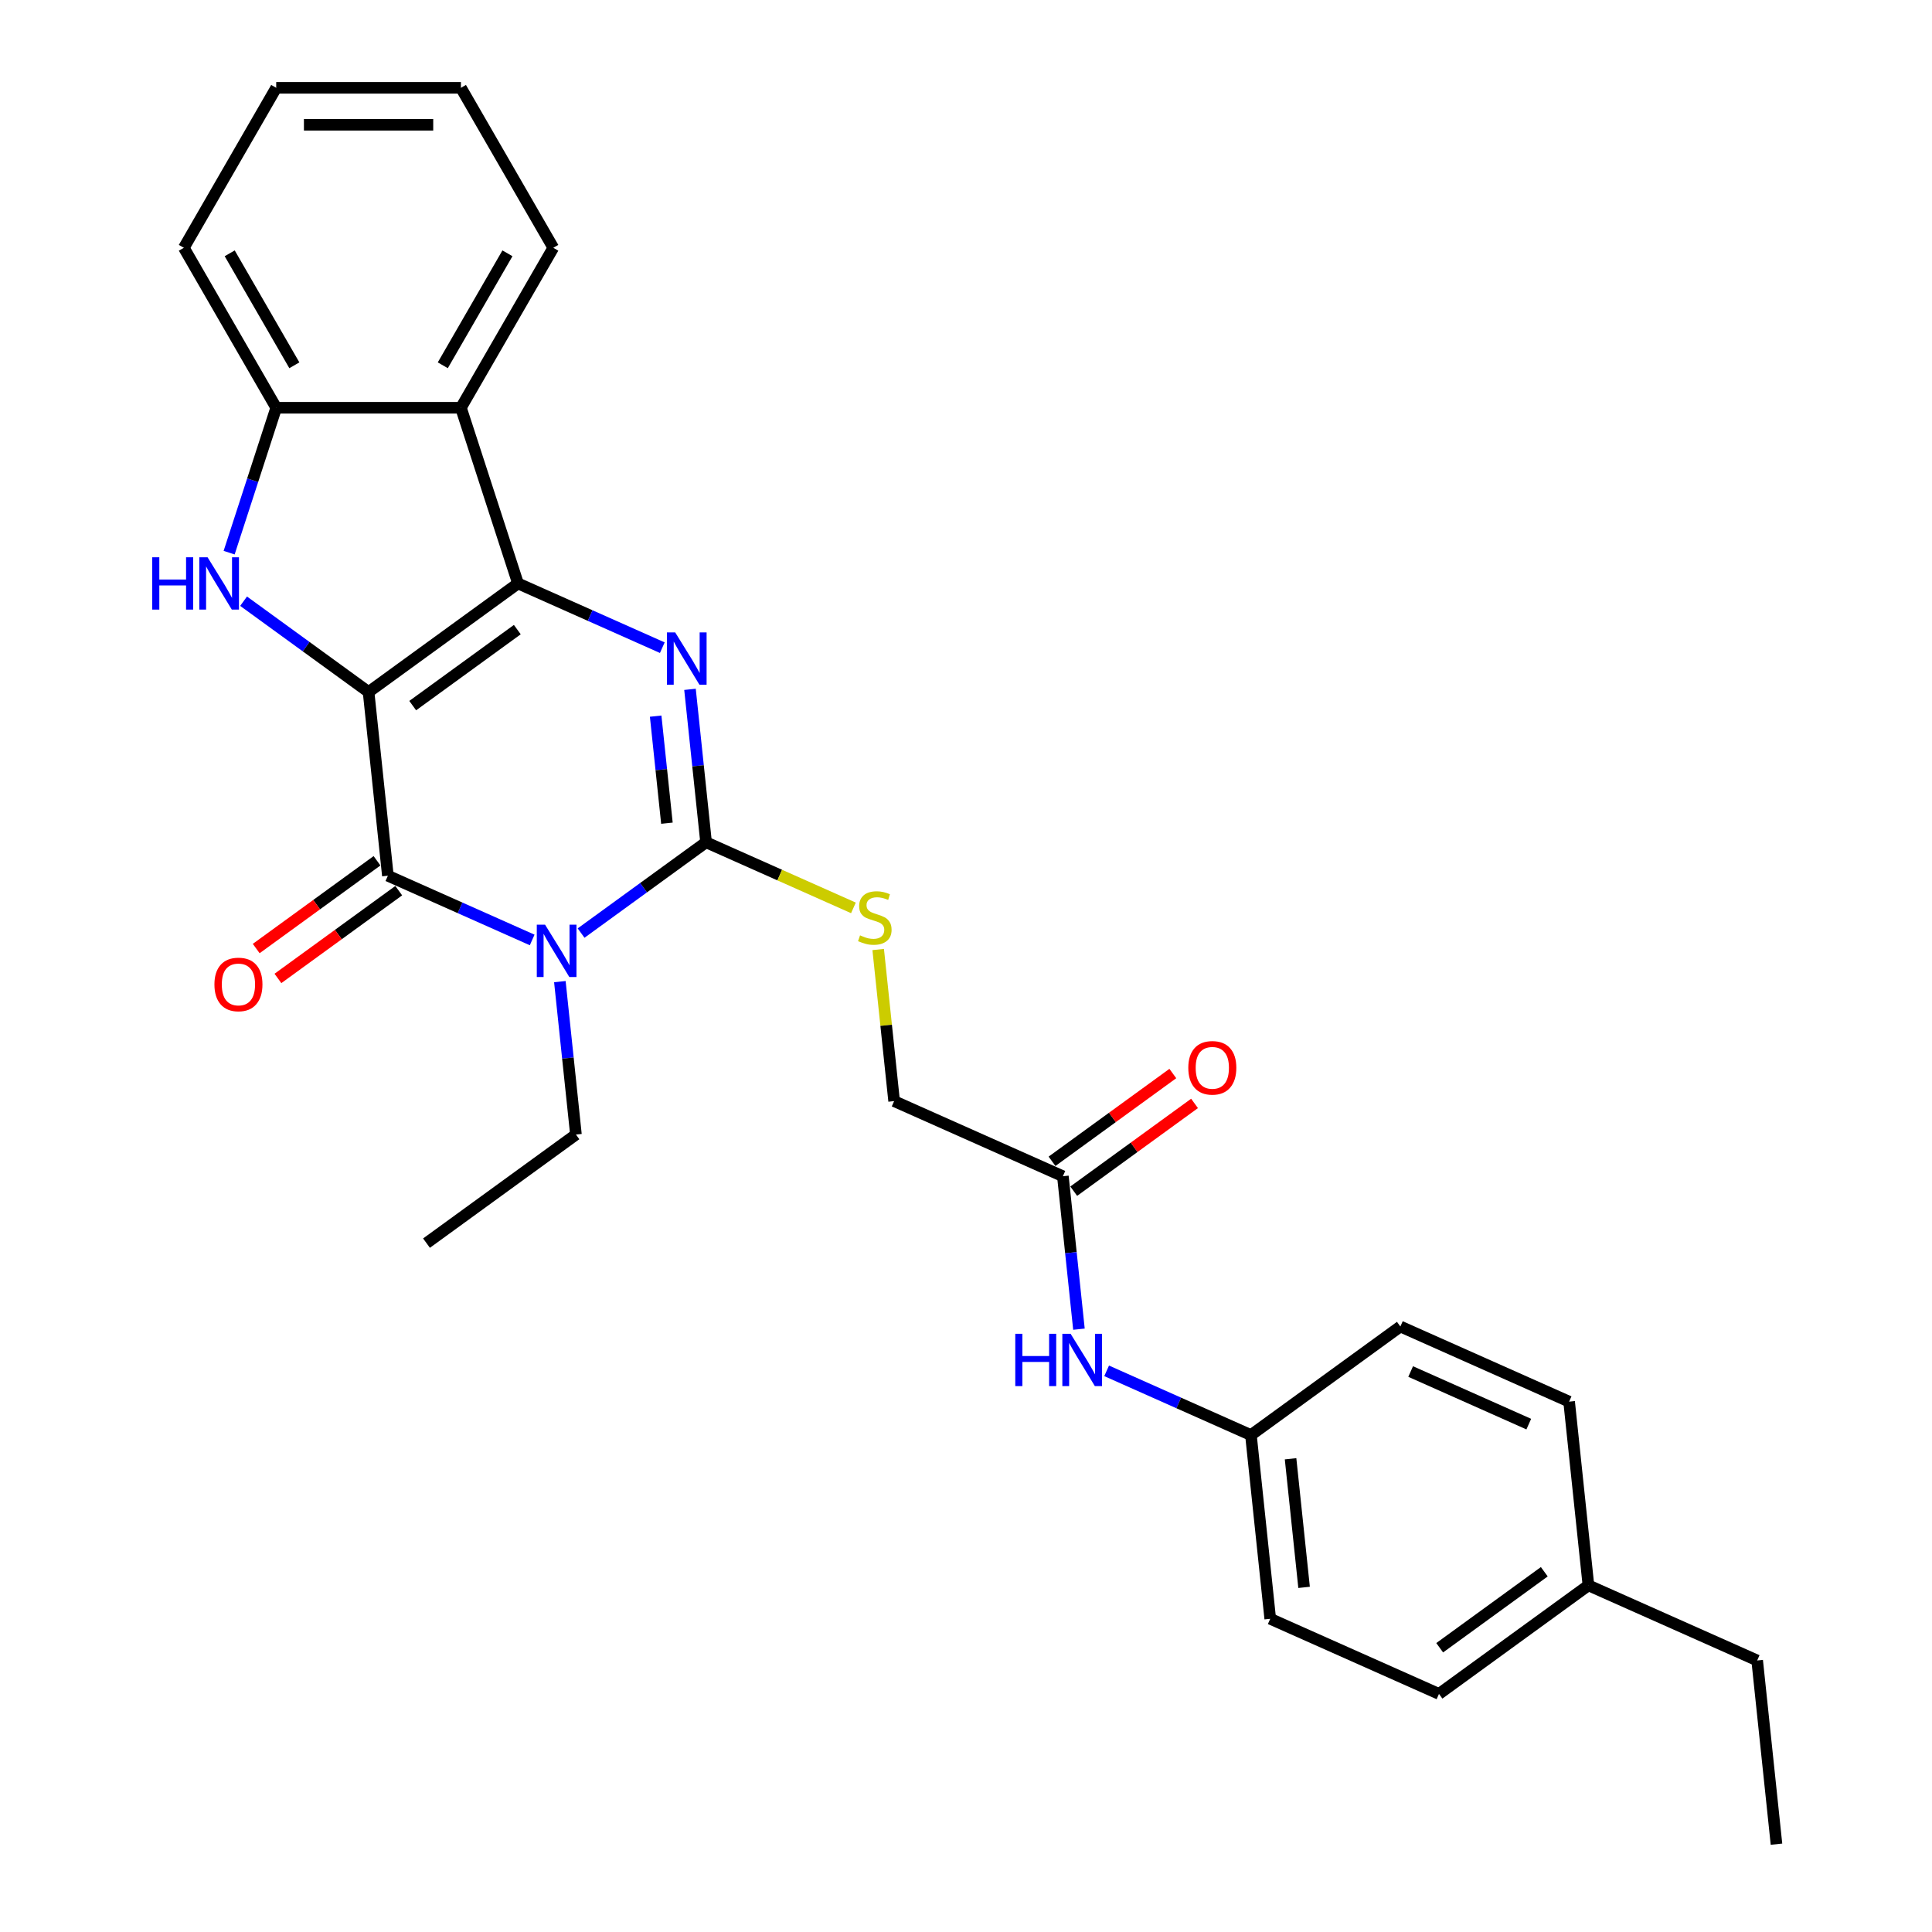 <?xml version='1.0' encoding='iso-8859-1'?>
<svg version='1.1' baseProfile='full'
              xmlns='http://www.w3.org/2000/svg'
                      xmlns:rdkit='http://www.rdkit.org/xml'
                      xmlns:xlink='http://www.w3.org/1999/xlink'
                  xml:space='preserve'
width='1000px' height='1000px' viewBox='0 0 1000 1000'>
<!-- END OF HEADER -->
<rect style='opacity:1.0;fill:#FFFFFF;stroke:none' width='1000' height='1000' x='0' y='0'> </rect>
<path class='bond-0' d='M 190.772,358.184 L 268.122,301.986' style='fill:none;fill-rule:evenodd;stroke:#000000;stroke-width:6px;stroke-linecap:butt;stroke-linejoin:miter;stroke-opacity:1' />
<path class='bond-0' d='M 213.614,365.224 L 267.759,325.885' style='fill:none;fill-rule:evenodd;stroke:#000000;stroke-width:6px;stroke-linecap:butt;stroke-linejoin:miter;stroke-opacity:1' />
<path class='bond-2' d='M 190.772,358.184 L 200.766,453.27' style='fill:none;fill-rule:evenodd;stroke:#000000;stroke-width:6px;stroke-linecap:butt;stroke-linejoin:miter;stroke-opacity:1' />
<path class='bond-5' d='M 190.772,358.184 L 158.427,334.683' style='fill:none;fill-rule:evenodd;stroke:#000000;stroke-width:6px;stroke-linecap:butt;stroke-linejoin:miter;stroke-opacity:1' />
<path class='bond-5' d='M 158.427,334.683 L 126.081,311.183' style='fill:none;fill-rule:evenodd;stroke:#0000FF;stroke-width:6px;stroke-linecap:butt;stroke-linejoin:miter;stroke-opacity:1' />
<path class='bond-3' d='M 268.122,301.986 L 305.465,318.612' style='fill:none;fill-rule:evenodd;stroke:#000000;stroke-width:6px;stroke-linecap:butt;stroke-linejoin:miter;stroke-opacity:1' />
<path class='bond-3' d='M 305.465,318.612 L 342.807,335.238' style='fill:none;fill-rule:evenodd;stroke:#0000FF;stroke-width:6px;stroke-linecap:butt;stroke-linejoin:miter;stroke-opacity:1' />
<path class='bond-6' d='M 268.122,301.986 L 238.577,211.055' style='fill:none;fill-rule:evenodd;stroke:#000000;stroke-width:6px;stroke-linecap:butt;stroke-linejoin:miter;stroke-opacity:1' />
<path class='bond-1' d='M 275.451,486.522 L 238.109,469.896' style='fill:none;fill-rule:evenodd;stroke:#0000FF;stroke-width:6px;stroke-linecap:butt;stroke-linejoin:miter;stroke-opacity:1' />
<path class='bond-1' d='M 238.109,469.896 L 200.766,453.27' style='fill:none;fill-rule:evenodd;stroke:#000000;stroke-width:6px;stroke-linecap:butt;stroke-linejoin:miter;stroke-opacity:1' />
<path class='bond-4' d='M 300.769,482.961 L 333.114,459.46' style='fill:none;fill-rule:evenodd;stroke:#0000FF;stroke-width:6px;stroke-linecap:butt;stroke-linejoin:miter;stroke-opacity:1' />
<path class='bond-4' d='M 333.114,459.46 L 365.46,435.96' style='fill:none;fill-rule:evenodd;stroke:#000000;stroke-width:6px;stroke-linecap:butt;stroke-linejoin:miter;stroke-opacity:1' />
<path class='bond-13' d='M 289.784,508.086 L 293.944,547.665' style='fill:none;fill-rule:evenodd;stroke:#0000FF;stroke-width:6px;stroke-linecap:butt;stroke-linejoin:miter;stroke-opacity:1' />
<path class='bond-13' d='M 293.944,547.665 L 298.104,587.244' style='fill:none;fill-rule:evenodd;stroke:#000000;stroke-width:6px;stroke-linecap:butt;stroke-linejoin:miter;stroke-opacity:1' />
<path class='bond-10' d='M 195.146,445.535 L 163.881,468.25' style='fill:none;fill-rule:evenodd;stroke:#000000;stroke-width:6px;stroke-linecap:butt;stroke-linejoin:miter;stroke-opacity:1' />
<path class='bond-10' d='M 163.881,468.25 L 132.616,490.966' style='fill:none;fill-rule:evenodd;stroke:#FF0000;stroke-width:6px;stroke-linecap:butt;stroke-linejoin:miter;stroke-opacity:1' />
<path class='bond-10' d='M 206.386,461.005 L 175.121,483.72' style='fill:none;fill-rule:evenodd;stroke:#000000;stroke-width:6px;stroke-linecap:butt;stroke-linejoin:miter;stroke-opacity:1' />
<path class='bond-10' d='M 175.121,483.72 L 143.856,506.436' style='fill:none;fill-rule:evenodd;stroke:#FF0000;stroke-width:6px;stroke-linecap:butt;stroke-linejoin:miter;stroke-opacity:1' />
<path class='bond-29' d='M 357.14,356.802 L 361.3,396.381' style='fill:none;fill-rule:evenodd;stroke:#0000FF;stroke-width:6px;stroke-linecap:butt;stroke-linejoin:miter;stroke-opacity:1' />
<path class='bond-29' d='M 361.3,396.381 L 365.46,435.96' style='fill:none;fill-rule:evenodd;stroke:#000000;stroke-width:6px;stroke-linecap:butt;stroke-linejoin:miter;stroke-opacity:1' />
<path class='bond-29' d='M 339.371,370.675 L 342.283,398.38' style='fill:none;fill-rule:evenodd;stroke:#0000FF;stroke-width:6px;stroke-linecap:butt;stroke-linejoin:miter;stroke-opacity:1' />
<path class='bond-29' d='M 342.283,398.38 L 345.195,426.085' style='fill:none;fill-rule:evenodd;stroke:#000000;stroke-width:6px;stroke-linecap:butt;stroke-linejoin:miter;stroke-opacity:1' />
<path class='bond-8' d='M 365.46,435.96 L 403.596,452.939' style='fill:none;fill-rule:evenodd;stroke:#000000;stroke-width:6px;stroke-linecap:butt;stroke-linejoin:miter;stroke-opacity:1' />
<path class='bond-8' d='M 403.596,452.939 L 441.732,469.918' style='fill:none;fill-rule:evenodd;stroke:#CCCC00;stroke-width:6px;stroke-linecap:butt;stroke-linejoin:miter;stroke-opacity:1' />
<path class='bond-7' d='M 118.598,286.057 L 130.783,248.556' style='fill:none;fill-rule:evenodd;stroke:#0000FF;stroke-width:6px;stroke-linecap:butt;stroke-linejoin:miter;stroke-opacity:1' />
<path class='bond-7' d='M 130.783,248.556 L 142.967,211.055' style='fill:none;fill-rule:evenodd;stroke:#000000;stroke-width:6px;stroke-linecap:butt;stroke-linejoin:miter;stroke-opacity:1' />
<path class='bond-17' d='M 238.577,211.055 L 286.382,128.255' style='fill:none;fill-rule:evenodd;stroke:#000000;stroke-width:6px;stroke-linecap:butt;stroke-linejoin:miter;stroke-opacity:1' />
<path class='bond-17' d='M 229.188,189.074 L 262.651,131.114' style='fill:none;fill-rule:evenodd;stroke:#000000;stroke-width:6px;stroke-linecap:butt;stroke-linejoin:miter;stroke-opacity:1' />
<path class='bond-28' d='M 238.577,211.055 L 142.967,211.055' style='fill:none;fill-rule:evenodd;stroke:#000000;stroke-width:6px;stroke-linecap:butt;stroke-linejoin:miter;stroke-opacity:1' />
<path class='bond-22' d='M 142.967,211.055 L 95.163,128.255' style='fill:none;fill-rule:evenodd;stroke:#000000;stroke-width:6px;stroke-linecap:butt;stroke-linejoin:miter;stroke-opacity:1' />
<path class='bond-22' d='M 152.357,189.074 L 118.893,131.114' style='fill:none;fill-rule:evenodd;stroke:#000000;stroke-width:6px;stroke-linecap:butt;stroke-linejoin:miter;stroke-opacity:1' />
<path class='bond-14' d='M 454.55,491.465 L 458.674,530.699' style='fill:none;fill-rule:evenodd;stroke:#CCCC00;stroke-width:6px;stroke-linecap:butt;stroke-linejoin:miter;stroke-opacity:1' />
<path class='bond-14' d='M 458.674,530.699 L 462.798,569.934' style='fill:none;fill-rule:evenodd;stroke:#000000;stroke-width:6px;stroke-linecap:butt;stroke-linejoin:miter;stroke-opacity:1' />
<path class='bond-9' d='M 550.142,608.822 L 462.798,569.934' style='fill:none;fill-rule:evenodd;stroke:#000000;stroke-width:6px;stroke-linecap:butt;stroke-linejoin:miter;stroke-opacity:1' />
<path class='bond-11' d='M 550.142,608.822 L 554.302,648.4' style='fill:none;fill-rule:evenodd;stroke:#000000;stroke-width:6px;stroke-linecap:butt;stroke-linejoin:miter;stroke-opacity:1' />
<path class='bond-11' d='M 554.302,648.4 L 558.461,687.979' style='fill:none;fill-rule:evenodd;stroke:#0000FF;stroke-width:6px;stroke-linecap:butt;stroke-linejoin:miter;stroke-opacity:1' />
<path class='bond-12' d='M 555.761,616.557 L 587.027,593.841' style='fill:none;fill-rule:evenodd;stroke:#000000;stroke-width:6px;stroke-linecap:butt;stroke-linejoin:miter;stroke-opacity:1' />
<path class='bond-12' d='M 587.027,593.841 L 618.292,571.126' style='fill:none;fill-rule:evenodd;stroke:#FF0000;stroke-width:6px;stroke-linecap:butt;stroke-linejoin:miter;stroke-opacity:1' />
<path class='bond-12' d='M 544.522,601.087 L 575.787,578.371' style='fill:none;fill-rule:evenodd;stroke:#000000;stroke-width:6px;stroke-linecap:butt;stroke-linejoin:miter;stroke-opacity:1' />
<path class='bond-12' d='M 575.787,578.371 L 607.052,555.656' style='fill:none;fill-rule:evenodd;stroke:#FF0000;stroke-width:6px;stroke-linecap:butt;stroke-linejoin:miter;stroke-opacity:1' />
<path class='bond-15' d='M 572.794,709.544 L 610.137,726.17' style='fill:none;fill-rule:evenodd;stroke:#0000FF;stroke-width:6px;stroke-linecap:butt;stroke-linejoin:miter;stroke-opacity:1' />
<path class='bond-15' d='M 610.137,726.17 L 647.479,742.796' style='fill:none;fill-rule:evenodd;stroke:#000000;stroke-width:6px;stroke-linecap:butt;stroke-linejoin:miter;stroke-opacity:1' />
<path class='bond-24' d='M 298.104,587.244 L 220.754,643.442' style='fill:none;fill-rule:evenodd;stroke:#000000;stroke-width:6px;stroke-linecap:butt;stroke-linejoin:miter;stroke-opacity:1' />
<path class='bond-18' d='M 647.479,742.796 L 724.829,686.598' style='fill:none;fill-rule:evenodd;stroke:#000000;stroke-width:6px;stroke-linecap:butt;stroke-linejoin:miter;stroke-opacity:1' />
<path class='bond-19' d='M 647.479,742.796 L 657.473,837.882' style='fill:none;fill-rule:evenodd;stroke:#000000;stroke-width:6px;stroke-linecap:butt;stroke-linejoin:miter;stroke-opacity:1' />
<path class='bond-19' d='M 667.996,755.06 L 674.991,821.62' style='fill:none;fill-rule:evenodd;stroke:#000000;stroke-width:6px;stroke-linecap:butt;stroke-linejoin:miter;stroke-opacity:1' />
<path class='bond-16' d='M 822.167,820.572 L 744.817,876.769' style='fill:none;fill-rule:evenodd;stroke:#000000;stroke-width:6px;stroke-linecap:butt;stroke-linejoin:miter;stroke-opacity:1' />
<path class='bond-16' d='M 799.325,813.531 L 745.18,852.87' style='fill:none;fill-rule:evenodd;stroke:#000000;stroke-width:6px;stroke-linecap:butt;stroke-linejoin:miter;stroke-opacity:1' />
<path class='bond-23' d='M 822.167,820.572 L 909.511,859.459' style='fill:none;fill-rule:evenodd;stroke:#000000;stroke-width:6px;stroke-linecap:butt;stroke-linejoin:miter;stroke-opacity:1' />
<path class='bond-31' d='M 822.167,820.572 L 812.173,725.486' style='fill:none;fill-rule:evenodd;stroke:#000000;stroke-width:6px;stroke-linecap:butt;stroke-linejoin:miter;stroke-opacity:1' />
<path class='bond-25' d='M 286.382,128.255 L 238.577,45.455' style='fill:none;fill-rule:evenodd;stroke:#000000;stroke-width:6px;stroke-linecap:butt;stroke-linejoin:miter;stroke-opacity:1' />
<path class='bond-20' d='M 724.829,686.598 L 812.173,725.486' style='fill:none;fill-rule:evenodd;stroke:#000000;stroke-width:6px;stroke-linecap:butt;stroke-linejoin:miter;stroke-opacity:1' />
<path class='bond-20' d='M 730.153,709.9 L 791.294,737.121' style='fill:none;fill-rule:evenodd;stroke:#000000;stroke-width:6px;stroke-linecap:butt;stroke-linejoin:miter;stroke-opacity:1' />
<path class='bond-21' d='M 657.473,837.882 L 744.817,876.769' style='fill:none;fill-rule:evenodd;stroke:#000000;stroke-width:6px;stroke-linecap:butt;stroke-linejoin:miter;stroke-opacity:1' />
<path class='bond-26' d='M 95.163,128.255 L 142.967,45.455' style='fill:none;fill-rule:evenodd;stroke:#000000;stroke-width:6px;stroke-linecap:butt;stroke-linejoin:miter;stroke-opacity:1' />
<path class='bond-27' d='M 909.511,859.459 L 919.505,954.545' style='fill:none;fill-rule:evenodd;stroke:#000000;stroke-width:6px;stroke-linecap:butt;stroke-linejoin:miter;stroke-opacity:1' />
<path class='bond-30' d='M 238.577,45.455 L 142.967,45.455' style='fill:none;fill-rule:evenodd;stroke:#000000;stroke-width:6px;stroke-linecap:butt;stroke-linejoin:miter;stroke-opacity:1' />
<path class='bond-30' d='M 224.236,64.576 L 157.309,64.576' style='fill:none;fill-rule:evenodd;stroke:#000000;stroke-width:6px;stroke-linecap:butt;stroke-linejoin:miter;stroke-opacity:1' />
<path  class='atom-2' d='M 282.125 478.619
L 290.998 492.961
Q 291.877 494.376, 293.292 496.938
Q 294.707 499.5, 294.784 499.653
L 294.784 478.619
L 298.379 478.619
L 298.379 505.696
L 294.669 505.696
L 285.146 490.016
Q 284.037 488.18, 282.852 486.077
Q 281.704 483.973, 281.36 483.323
L 281.36 505.696
L 277.842 505.696
L 277.842 478.619
L 282.125 478.619
' fill='#0000FF'/>
<path  class='atom-4' d='M 349.481 327.335
L 358.353 341.677
Q 359.233 343.092, 360.648 345.654
Q 362.063 348.217, 362.14 348.369
L 362.14 327.335
L 365.735 327.335
L 365.735 354.412
L 362.025 354.412
L 352.502 338.732
Q 351.393 336.896, 350.208 334.793
Q 349.06 332.689, 348.716 332.039
L 348.716 354.412
L 345.198 354.412
L 345.198 327.335
L 349.481 327.335
' fill='#0000FF'/>
<path  class='atom-6' d='M 78.793 288.447
L 82.464 288.447
L 82.464 299.959
L 96.308 299.959
L 96.308 288.447
L 99.98 288.447
L 99.98 315.524
L 96.308 315.524
L 96.308 303.018
L 82.464 303.018
L 82.464 315.524
L 78.793 315.524
L 78.793 288.447
' fill='#0000FF'/>
<path  class='atom-6' d='M 107.437 288.447
L 116.31 302.789
Q 117.189 304.204, 118.604 306.766
Q 120.02 309.329, 120.096 309.482
L 120.096 288.447
L 123.691 288.447
L 123.691 315.524
L 119.981 315.524
L 110.459 299.844
Q 109.349 298.008, 108.164 295.905
Q 107.017 293.802, 106.672 293.151
L 106.672 315.524
L 103.154 315.524
L 103.154 288.447
L 107.437 288.447
' fill='#0000FF'/>
<path  class='atom-9' d='M 445.155 484.141
Q 445.461 484.256, 446.723 484.791
Q 447.985 485.326, 449.362 485.671
Q 450.777 485.977, 452.154 485.977
Q 454.716 485.977, 456.208 484.753
Q 457.699 483.491, 457.699 481.311
Q 457.699 479.819, 456.934 478.901
Q 456.208 477.984, 455.06 477.486
Q 453.913 476.989, 452.001 476.416
Q 449.591 475.689, 448.138 475.001
Q 446.723 474.312, 445.69 472.859
Q 444.696 471.406, 444.696 468.958
Q 444.696 465.554, 446.991 463.451
Q 449.324 461.348, 453.913 461.348
Q 457.049 461.348, 460.606 462.839
L 459.726 465.784
Q 456.475 464.445, 454.028 464.445
Q 451.389 464.445, 449.936 465.554
Q 448.482 466.625, 448.521 468.499
Q 448.521 469.952, 449.247 470.832
Q 450.012 471.712, 451.083 472.209
Q 452.192 472.706, 454.028 473.28
Q 456.475 474.045, 457.929 474.809
Q 459.382 475.574, 460.414 477.142
Q 461.485 478.672, 461.485 481.311
Q 461.485 485.059, 458.961 487.086
Q 456.475 489.074, 452.307 489.074
Q 449.897 489.074, 448.062 488.539
Q 446.264 488.042, 444.122 487.162
L 445.155 484.141
' fill='#CCCC00'/>
<path  class='atom-11' d='M 110.987 509.544
Q 110.987 503.043, 114.2 499.41
Q 117.412 495.776, 123.416 495.776
Q 129.421 495.776, 132.633 499.41
Q 135.846 503.043, 135.846 509.544
Q 135.846 516.122, 132.595 519.87
Q 129.344 523.58, 123.416 523.58
Q 117.45 523.58, 114.2 519.87
Q 110.987 516.16, 110.987 509.544
M 123.416 520.52
Q 127.547 520.52, 129.765 517.767
Q 132.021 514.975, 132.021 509.544
Q 132.021 504.228, 129.765 501.551
Q 127.547 498.836, 123.416 498.836
Q 119.286 498.836, 117.03 501.513
Q 114.812 504.19, 114.812 509.544
Q 114.812 515.013, 117.03 517.767
Q 119.286 520.52, 123.416 520.52
' fill='#FF0000'/>
<path  class='atom-12' d='M 525.506 690.369
L 529.177 690.369
L 529.177 701.881
L 543.021 701.881
L 543.021 690.369
L 546.693 690.369
L 546.693 717.446
L 543.021 717.446
L 543.021 704.94
L 529.177 704.94
L 529.177 717.446
L 525.506 717.446
L 525.506 690.369
' fill='#0000FF'/>
<path  class='atom-12' d='M 554.15 690.369
L 563.023 704.711
Q 563.903 706.126, 565.318 708.688
Q 566.733 711.25, 566.809 711.403
L 566.809 690.369
L 570.404 690.369
L 570.404 717.446
L 566.694 717.446
L 557.172 701.766
Q 556.063 699.93, 554.877 697.827
Q 553.73 695.723, 553.386 695.073
L 553.386 717.446
L 549.867 717.446
L 549.867 690.369
L 554.15 690.369
' fill='#0000FF'/>
<path  class='atom-13' d='M 615.062 552.7
Q 615.062 546.199, 618.275 542.565
Q 621.487 538.932, 627.492 538.932
Q 633.496 538.932, 636.708 542.565
Q 639.921 546.199, 639.921 552.7
Q 639.921 559.278, 636.67 563.026
Q 633.419 566.736, 627.492 566.736
Q 621.525 566.736, 618.275 563.026
Q 615.062 559.316, 615.062 552.7
M 627.492 563.676
Q 631.622 563.676, 633.84 560.923
Q 636.096 558.131, 636.096 552.7
Q 636.096 547.384, 633.84 544.707
Q 631.622 541.992, 627.492 541.992
Q 623.361 541.992, 621.105 544.669
Q 618.887 547.346, 618.887 552.7
Q 618.887 558.169, 621.105 560.923
Q 623.361 563.676, 627.492 563.676
' fill='#FF0000'/>
</svg>
